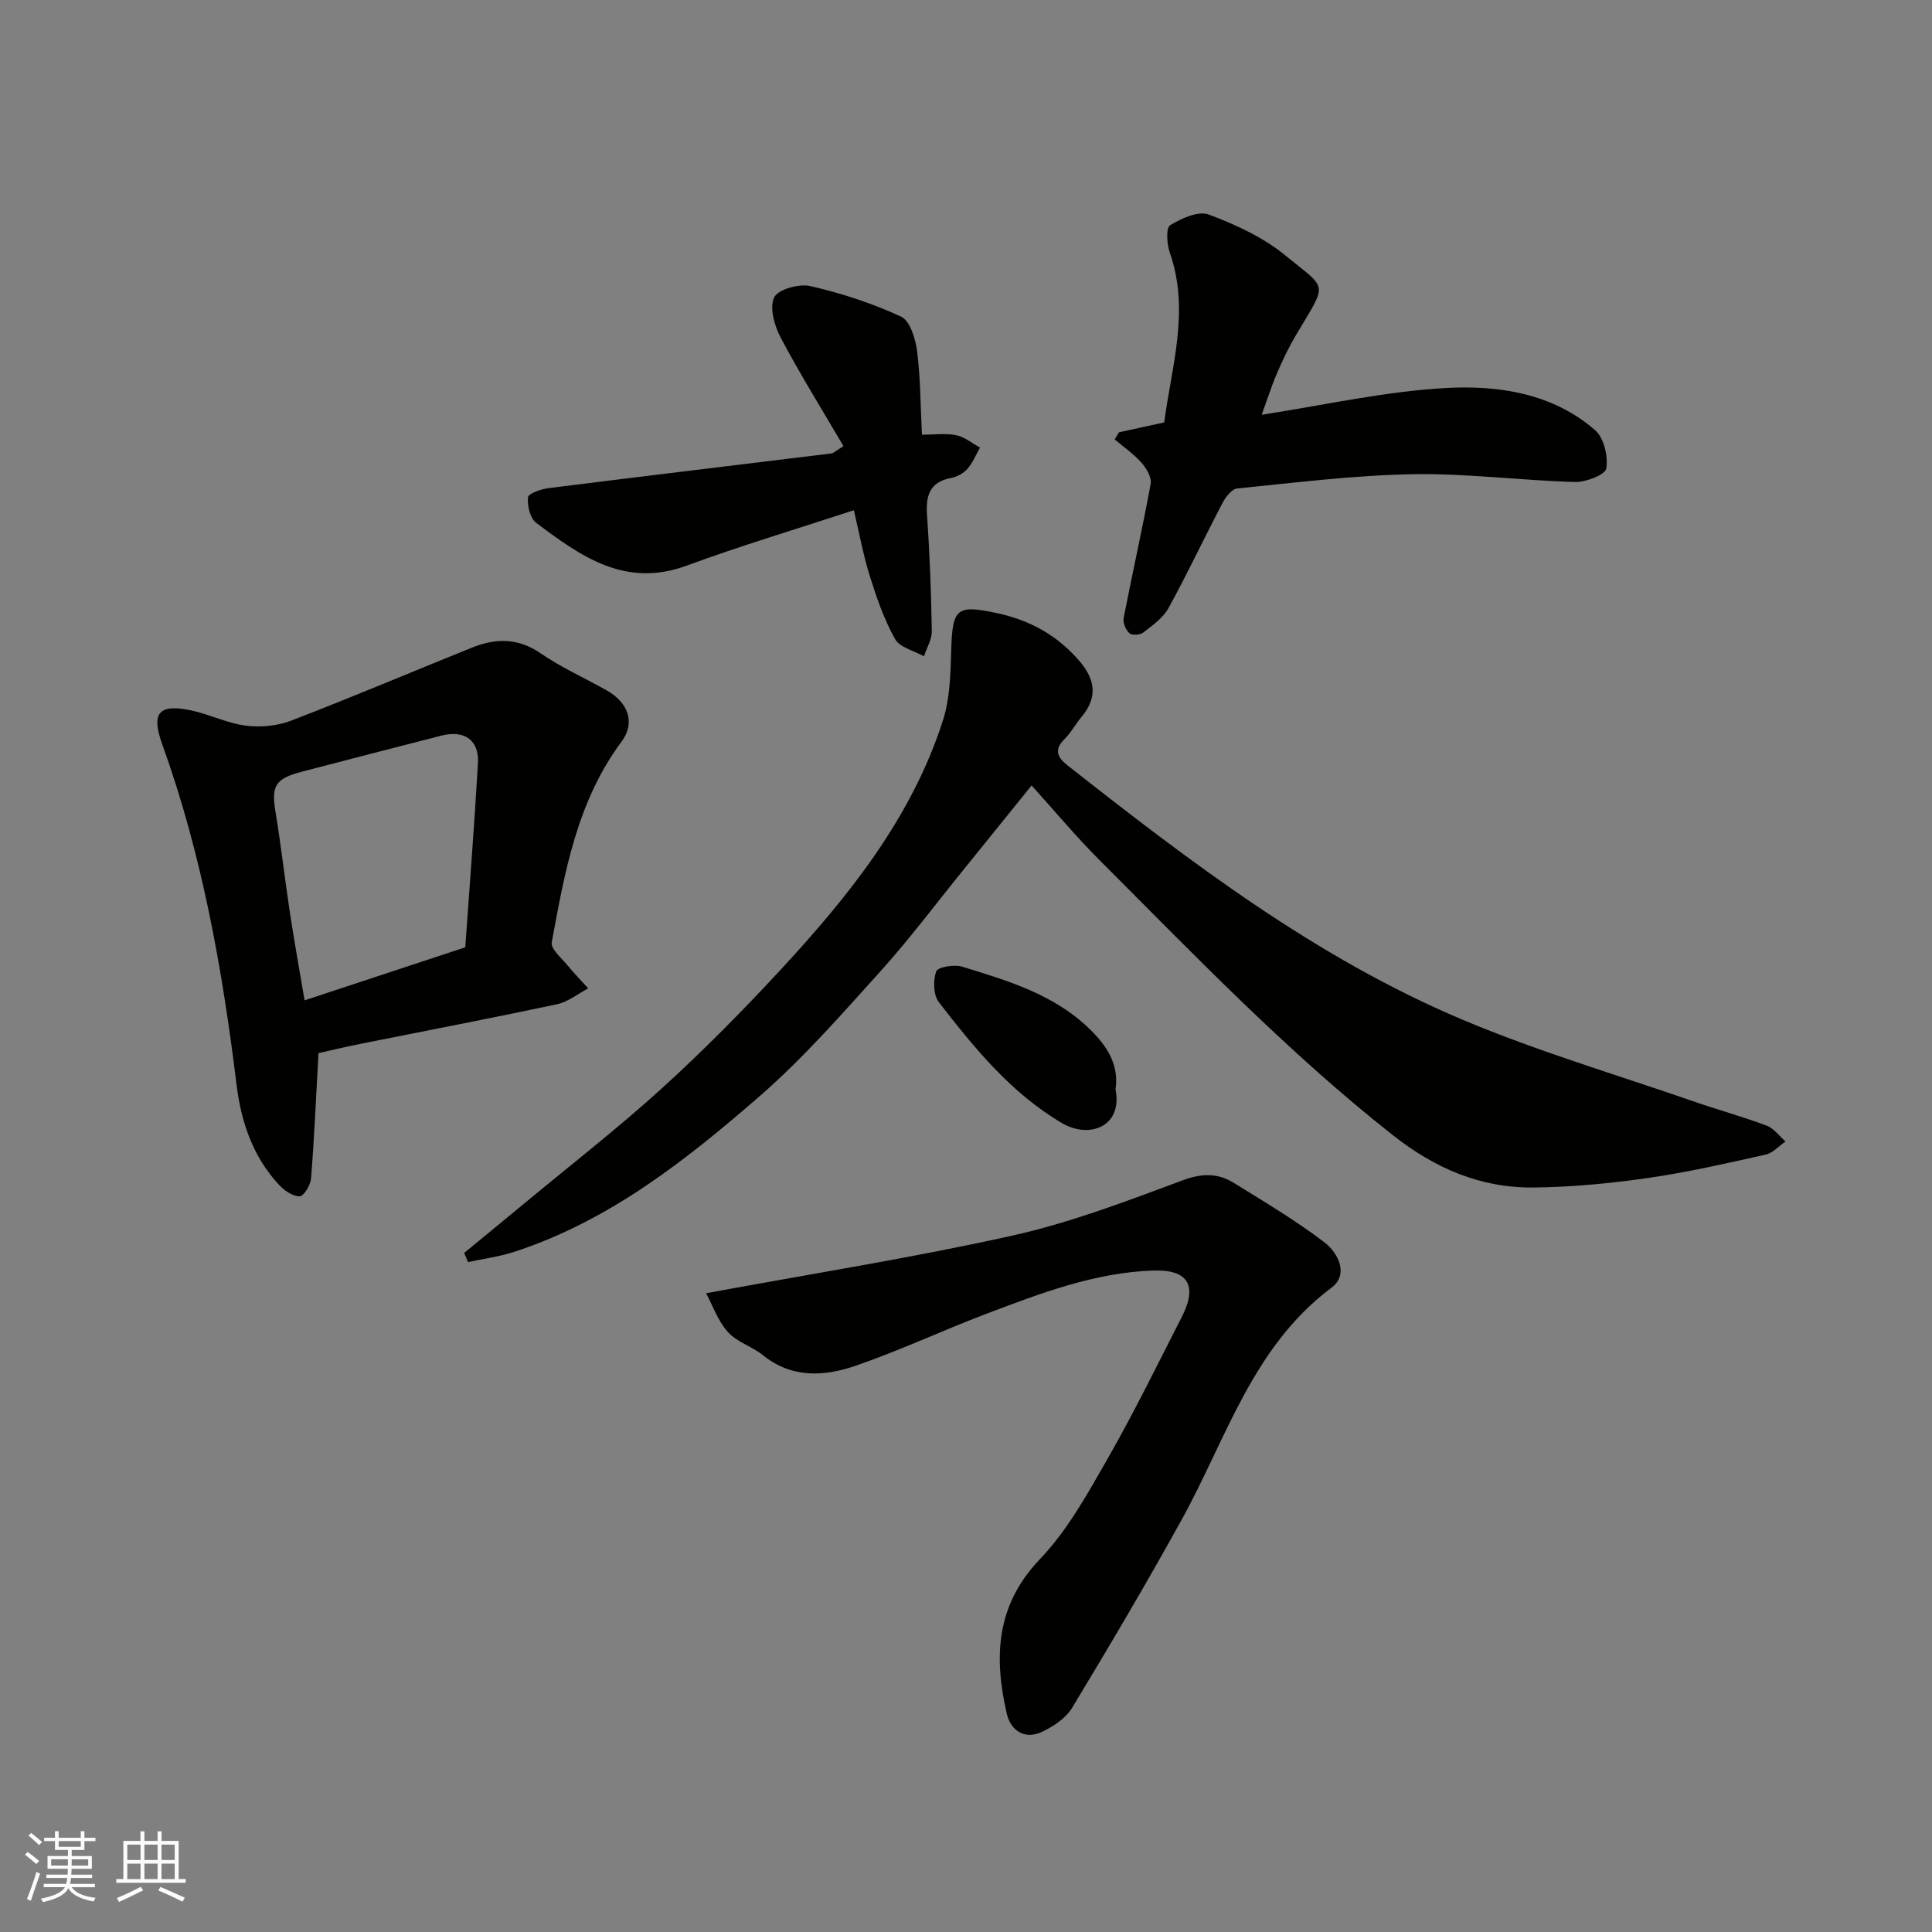 <svg enable-background="new 0 0 400 400" viewBox="0 0 400 400" xmlns="http://www.w3.org/2000/svg"><rect x="0" y="0" width="400" height="400" fill="#808080" stroke="none"/><g fill="#010100"><path d="m213.58 162.62c-4.95 6.13-9.57 11.86-14.2 17.58-5.68 7-11.09 14.24-17.12 20.93-8 8.86-15.93 17.94-24.9 25.75-15.28 13.3-31.24 25.91-50.96 32.32-3.07 1-6.32 1.41-9.49 2.09-.27-.63-.54-1.26-.81-1.88 4.17-3.44 8.36-6.86 12.52-10.31 9.47-7.86 19.21-15.42 28.31-23.68 8.55-7.76 16.7-16.02 24.55-24.49 14.17-15.31 27.23-31.51 33.75-51.78 1.47-4.57 1.56-9.69 1.71-14.57.26-8.69 1.11-9.45 9.6-7.61 6.73 1.46 12.35 4.57 16.9 9.83 3.35 3.88 3.86 7.58.48 11.63-1.26 1.51-2.21 3.3-3.59 4.67-2.23 2.21-1.27 3.82.66 5.34 25.59 20.13 51.52 39.89 81.74 52.65 15.55 6.56 31.84 11.37 47.81 16.91 5.06 1.76 10.24 3.18 15.25 5.06 1.49.56 2.6 2.16 3.88 3.28-1.38.94-2.64 2.39-4.15 2.72-8.09 1.8-16.2 3.66-24.4 4.84-7.79 1.12-15.69 1.87-23.56 1.96-10.96.13-20.44-3.94-29.14-10.8-21.95-17.29-41.19-37.39-60.86-57.07-4.8-4.8-9.15-10.03-13.98-15.37z"/><path d="m65.94 218.04c-.51 9.15-.87 17.57-1.54 25.97-.11 1.36-1.54 3.68-2.36 3.68-1.43 0-3.16-1.18-4.25-2.35-5.4-5.82-7.85-12.94-8.81-20.73-2.94-23.99-7.16-47.7-15.4-70.54-2.34-6.49-.71-8.41 6.03-6.98 3.8.81 7.41 2.65 11.22 3.14 3.06.39 6.54.09 9.4-1.01 12.57-4.83 24.97-10.1 37.47-15.13 4.87-1.96 9.5-2.08 14.21 1.16 4.28 2.95 9.11 5.1 13.67 7.67 4.54 2.55 6.01 6.73 3.09 10.65-9.2 12.37-11.76 27-14.44 41.56-.24 1.33 2 3.19 3.23 4.69 1.36 1.67 2.88 3.21 4.33 4.81-2.15 1.13-4.18 2.8-6.46 3.29-13.54 2.88-27.14 5.48-40.72 8.2-3.32.66-6.62 1.46-8.67 1.92zm30.39-21.91c.88-12.49 1.88-25.26 2.62-38.05.28-4.87-2.77-7-7.6-5.77-9.6 2.46-19.19 4.94-28.78 7.44-5.64 1.47-6.43 2.95-5.52 8.42 1.15 6.92 1.92 13.91 2.98 20.85.92 6.01 2 11.99 3.03 18.09 11.43-3.77 22.04-7.27 33.27-10.98z"/><path d="m146.19 267.75c22.21-4.1 42.99-7.38 63.49-11.95 11.99-2.68 23.63-7.13 35.18-11.43 4.01-1.49 7.29-1.52 10.63.56 6.36 3.95 12.84 7.78 18.76 12.32 2.78 2.13 5.09 6.6 1.41 9.36-16.39 12.27-21.79 31.38-31.05 48.11-7.26 13.12-14.89 26.05-22.65 38.88-1.31 2.17-3.91 3.88-6.3 4.99-3.61 1.68-6.44-.4-7.22-3.8-2.67-11.63-2.31-22.39 6.87-31.99 5.65-5.91 9.79-13.41 13.9-20.6 5.52-9.63 10.41-19.63 15.46-29.53 3.33-6.52 1.34-9.88-5.97-9.62-12.07.43-23.25 4.7-34.36 8.91-9.13 3.46-17.99 7.64-27.21 10.81-6.46 2.22-13.18 2.65-19.17-2.19-2.26-1.83-5.41-2.72-7.27-4.81-2.09-2.35-3.19-5.58-4.5-8.02z"/><path d="m231.68 89.5c2.98-.65 5.95-1.3 9.36-2.04 1.51-11.61 5.36-23.18 1.14-35.2-.61-1.74-.8-5.09.09-5.63 2.33-1.43 5.84-3.02 8-2.21 5.57 2.09 11.27 4.71 15.83 8.45 8.87 7.27 8.84 5.34 2.26 16.43-1.5 2.53-2.78 5.2-3.94 7.9-1.16 2.69-2.04 5.49-3.2 8.67 12.88-1.97 25.48-4.85 38.2-5.54 10.87-.59 22.07 1.1 30.85 8.75 1.82 1.59 2.7 5.41 2.29 7.93-.21 1.3-4.24 2.84-6.51 2.78-11.19-.32-22.38-1.8-33.55-1.61-12.14.21-24.26 1.75-36.36 2.95-1.12.11-2.4 1.8-3.05 3.04-3.79 7.22-7.25 14.61-11.18 21.75-1.12 2.04-3.31 3.56-5.22 5.05-.65.51-2.35.61-2.86.13-.75-.69-1.38-2.17-1.19-3.15 1.8-9.27 3.89-18.48 5.59-27.76.24-1.32-.86-3.22-1.88-4.37-1.62-1.83-3.69-3.26-5.57-4.85.3-.49.6-.98.9-1.47z"/><path d="m174.63 92.37c-4.44-7.58-8.97-14.86-12.98-22.43-1.3-2.46-2.37-6.18-1.39-8.33.76-1.67 5.15-2.92 7.47-2.39 6.43 1.47 12.82 3.56 18.81 6.32 1.85.85 2.99 4.55 3.32 7.09.72 5.53.7 11.15 1.02 17.37 2.61 0 4.94-.34 7.12.11 1.73.36 3.27 1.67 4.9 2.56-.85 1.49-1.51 3.16-2.62 4.42-.81.92-2.16 1.64-3.38 1.87-4.61.89-5.25 3.84-4.96 7.92.56 7.91.85 15.84.98 23.77.03 1.73-1.05 3.49-1.63 5.23-2.05-1.16-5-1.82-5.98-3.57-2.27-4.06-3.83-8.58-5.23-13.06-1.35-4.3-2.15-8.76-3.3-13.61-11.9 3.91-23.41 7.34-34.65 11.48-12.75 4.69-21.96-2-31.14-8.89-1.25-.94-1.86-3.57-1.66-5.28.1-.82 2.76-1.71 4.34-1.9 19.48-2.45 38.97-4.78 58.46-7.17.43-.05.82-.47 2.5-1.51z"/><path d="m230.96 225.57c1.52 7.73-5.48 10.28-11.1 6.95-10.62-6.27-18.14-15.56-25.48-25.03-1.15-1.48-1.21-4.49-.55-6.37.31-.89 3.72-1.49 5.35-.99 9.48 2.92 19.05 5.72 26.47 12.97 3.61 3.52 6.06 7.38 5.31 12.47z"/></g><path d="m5.17 384 .55-.58c.85.61 1.65 1.24 2.4 1.87l-.59.64c-.83-.73-1.62-1.37-2.36-1.93m1.22 9.53-.82-.34c.71-1.76 1.37-3.64 1.98-5.63.24.13.5.25.76.36-.6 1.67-1.24 3.54-1.92 5.61m-.5-13.5.57-.54c.56.44 1.31 1.06 2.26 1.87l-.64.64c-.68-.66-1.41-1.32-2.19-1.97m3.25.46h2.24v-1.36h.77v1.36h4.57v-1.36h.76v1.36h2.28v.69h-2.28v1.84h-2.64v1.26h4.18v2.64h-4.21c0 .45-.02.86-.05 1.21h4.32v.69h-4.38c-.04.34-.1.75-.19 1.22h5.15v.69h-4.82c.87 1.19 2.51 1.92 4.93 2.19-.17.31-.3.57-.37.76-2.77-.49-4.52-1.41-5.26-2.76-.56 1.26-2.3 2.23-5.24 2.9-.12-.24-.26-.48-.43-.72 2.73-.55 4.38-1.34 4.96-2.38h-4.38v-.69h4.65c.1-.38.17-.79.21-1.22h-4.32v-.69h4.4c.03-.34.05-.75.05-1.21h-4.2v-2.64h4.23v-1.26h-2.69v-1.84h-2.24zm1.46 4.46v1.29h3.45c.01-.4.02-.57.01-.53v-.32-.45h-3.46zm1.55-2.59h4.57v-1.19h-4.57zm6.11 2.59h-3.42v.77c-.01.19-.01.37-.02.53h3.44z" fill="#fbfafc"/><path d="m32.63 379.16h.82v1.98h3.54v7.89h1.45v.78h-14.36v-.78h1.46v-7.89h3.54v-1.98h.82v1.98h2.73zm-3.49 11.48.5.73c-1.61.82-3.28 1.63-5 2.41-.13-.27-.28-.55-.44-.82 1.75-.72 3.4-1.49 4.94-2.32m-2.78-5.55h2.73v-3.18h-2.73zm0 3.95h2.73v-3.2h-2.73zm3.54-3.95h2.73v-3.18h-2.73zm0 3.95h2.73v-3.2h-2.73zm7.89 4.68c-1.84-.92-3.51-1.7-5.02-2.32l.45-.73c1.89.8 3.57 1.55 5.04 2.23zm-1.62-11.81h-2.73v3.18h2.73zm-2.73 7.13h2.73v-3.2h-2.73z" fill="#fbfafc"/></svg>